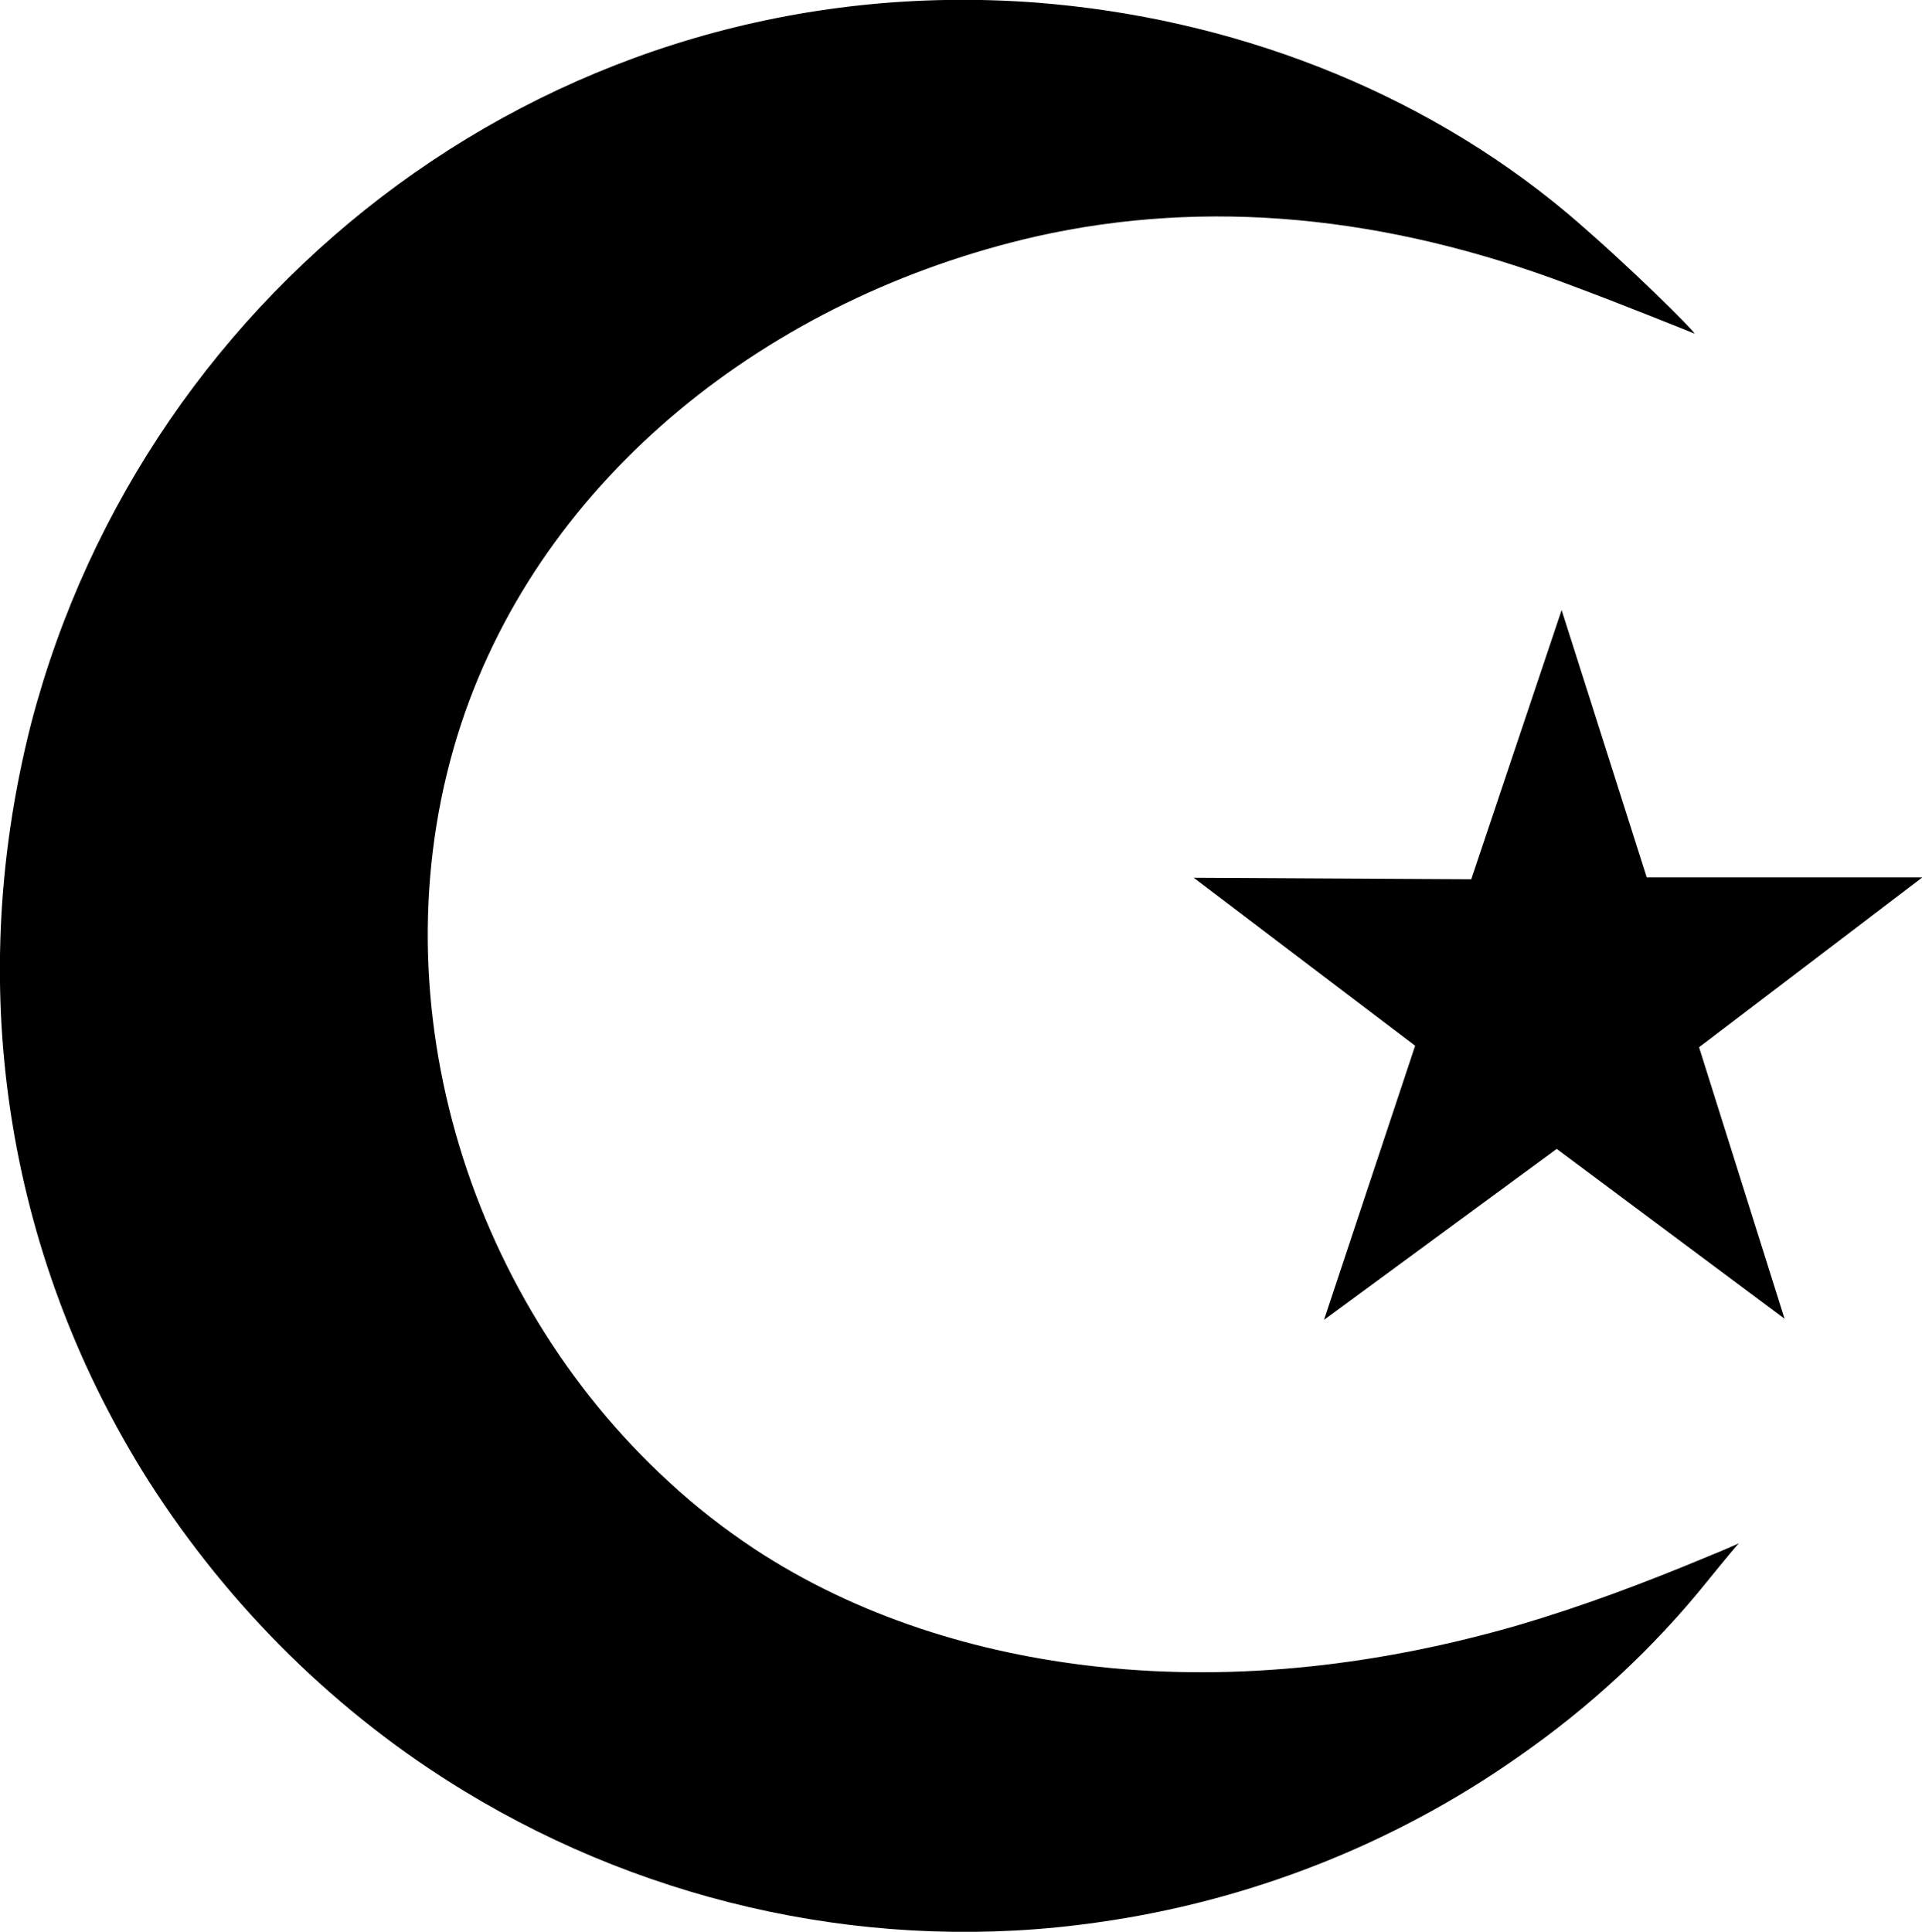 <?xml version="1.0" encoding="utf-8"?>
<!-- Generator: Adobe Illustrator 26.2.1, SVG Export Plug-In . SVG Version: 6.00 Build 0)  -->
<svg version="1.1" id="Layer_1" xmlns="http://www.w3.org/2000/svg" xmlns:xlink="http://www.w3.org/1999/xlink" x="0px" y="0px"
	 viewBox="0 0 510.4 513" style="enable-background:new 0 0 510.4 513;" xml:space="preserve">
<style type="text/css">
	.st0{fill-rule:evenodd;clip-rule:evenodd;}
</style>
<path class="st0" d="M414.7,162l-24,71.5l-73.7-0.4l58.8,44.6l-24.2,72.8l61.8-45.4l60.5,45.1l-22.7-72.1l59.3-45.1h-73.2L414.7,162
	z M453.4,413.4c4.7-1.9,8.5-3.6,8.4-3.6s-3.7,4.3-8.4,10.1c-14.4,17.9-31.4,33.6-50.3,46.7c-33,23.2-71.6,38.3-111.6,43.9
	c-58.3,8.4-118.1-4.4-168.1-34.8c-33.8-20.5-62.4-48.8-83.8-82.2c-36.2-57-50-128.3-31.3-201.5C38.8,75.4,148.5-8.9,275.3,0.7
	c51.2,4,101.4,22.8,141,56c16.8,14.3,33.7,31.3,33.7,31.9c0,0-18.7-7.6-33.8-13.2c-47.8-18-95.4-22.9-141.1-12.6
	C204.2,79,144.2,126.6,122.5,192.1c-23.5,71.2,1.1,151.9,55.1,201.4c7,6.5,14.6,12.4,22.7,17.8c27.2,17.9,59,27.8,91.2,31.3
	c37.6,4.1,75.6-0.6,111.6-11C420.1,426.6,436.6,420.4,453.4,413.4z"/>
</svg>

